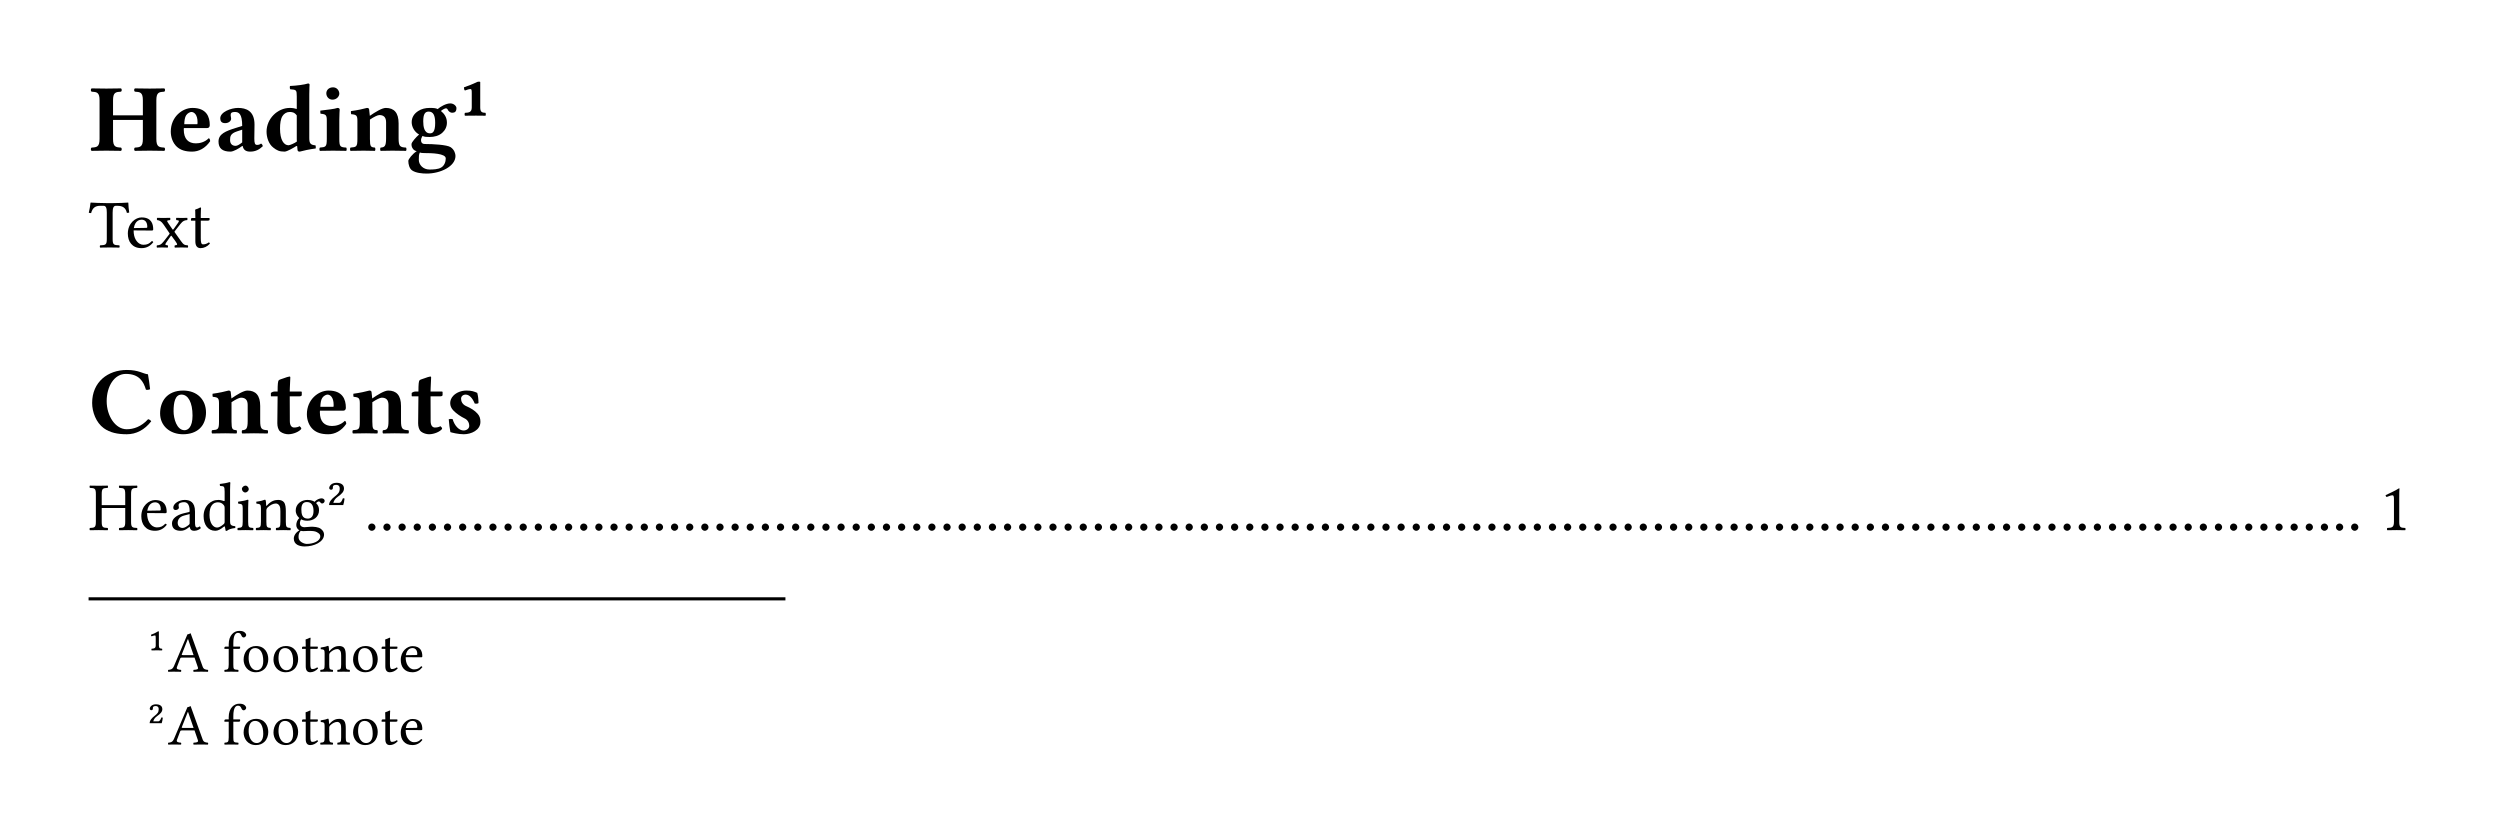 <svg class="typst-doc" viewBox="0 0 400 133.293" width="400pt" height="133.293pt" xmlns="http://www.w3.org/2000/svg" xmlns:xlink="http://www.w3.org/1999/xlink" xmlns:h5="http://www.w3.org/1999/xhtml">
    <path class="typst-shape" fill="#ffffff" fill-rule="nonzero" d="M 0 0 L 0 133.293 L 400 133.293 L 400 0 Z "/>
    <g>
        <g transform="translate(14.173 14.173)">
            <g class="typst-group">
                <g>
                    <g transform="translate(0 9.933)">
                        <g class="typst-text" transform="scale(1, -1)">
                            <use xlink:href="#g5C6BB28438A6FB851DC4ADFD10510C65" x="0" fill="#000000" fill-rule="nonzero"/>
                            <use xlink:href="#g9F64A2D4DAFEF3D1C8021979C2E958F7" x="12.582" fill="#000000" fill-rule="nonzero"/>
                            <use xlink:href="#gC15513AF2B77494D2732E1073A18D8DE" x="20.112" fill="#000000" fill-rule="nonzero"/>
                            <use xlink:href="#g3152AEA4A0C63BB948FA7D3139A11C5B" x="27.905" fill="#000000" fill-rule="nonzero"/>
                            <use xlink:href="#gC6A855A490C35948851EF3488FD45126" x="36.544" fill="#000000" fill-rule="nonzero"/>
                            <use xlink:href="#g45E6EC2507D0E6B862FC43171642247" x="41.503" fill="#000000" fill-rule="nonzero"/>
                            <use xlink:href="#g7E2AAE0A2C879DDDB6A7FDC2501E6299" x="50.989" fill="#000000" fill-rule="nonzero"/>
                        </g>
                    </g>
                    <g transform="translate(59.013 9.933)">
                        <g class="typst-text" transform="scale(1, -1)">
                            <use xlink:href="#gA5FA5FBE26F68FC6F71CA4D3DDF4CAFB" x="0" fill="#000000" fill-rule="nonzero"/>
                        </g>
                    </g>
                </g>
            </g>
        </g>
        <g transform="translate(14.173 39.594)">
            <g class="typst-text" transform="scale(1, -1)">
                <use xlink:href="#g5B011EE7C6AAD087B9DF3A92C05B5205" x="0" fill="#000000" fill-rule="nonzero"/>
                <use xlink:href="#g592BFA5248666E9A7AC44FD618E6108A" x="5.874" fill="#000000" fill-rule="nonzero"/>
                <use xlink:href="#g471C756CAA106D09C3BC3BE56F9D7419" x="10.714" fill="#000000" fill-rule="nonzero"/>
                <use xlink:href="#g8376DFAF0C3744D6F31D5082FBD33BBE" x="16.104" fill="#000000" fill-rule="nonzero"/>
            </g>
        </g>
        <g transform="translate(14.173 59.394)">
            <g class="typst-group">
                <g>
                    <g transform="translate(0 9.933)">
                        <g class="typst-text" transform="scale(1, -1)">
                            <use xlink:href="#g8CCC22E90BDC76F0BADEA5F3B531B1CB" x="0" fill="#000000" fill-rule="nonzero"/>
                            <use xlink:href="#g10A05A76E42EE0AB7A4FC89269B559C8" x="10.872" fill="#000000" fill-rule="nonzero"/>
                            <use xlink:href="#g45E6EC2507D0E6B862FC43171642247" x="19.358" fill="#000000" fill-rule="nonzero"/>
                            <use xlink:href="#gE25AB1F15C903EE2BC10B70EEB104262" x="28.844" fill="#000000" fill-rule="nonzero"/>
                            <use xlink:href="#g9F64A2D4DAFEF3D1C8021979C2E958F7" x="34.357" fill="#000000" fill-rule="nonzero"/>
                            <use xlink:href="#g45E6EC2507D0E6B862FC43171642247" x="41.888" fill="#000000" fill-rule="nonzero"/>
                            <use xlink:href="#gE25AB1F15C903EE2BC10B70EEB104262" x="51.374" fill="#000000" fill-rule="nonzero"/>
                            <use xlink:href="#g6F79598D638F0C000228E712D405AC30" x="56.888" fill="#000000" fill-rule="nonzero"/>
                        </g>
                    </g>
                </g>
            </g>
        </g>
        <g transform="translate(14.173 77.577)">
            <g class="typst-group">
                <g>
                    <g transform="translate(0 7.238)">
                        <g class="typst-text" transform="scale(1, -1)">
                            <use xlink:href="#g9CE784FFDEA6C41552975A23A206EAA9" x="0" fill="#000000" fill-rule="nonzero"/>
                            <use xlink:href="#g592BFA5248666E9A7AC44FD618E6108A" x="8.03" fill="#000000" fill-rule="nonzero"/>
                            <use xlink:href="#g9A1347F7172A50C6AC8CDAE52B6D6087" x="12.947" fill="#000000" fill-rule="nonzero"/>
                            <use xlink:href="#gA0CF804B18B618279E9981545EDCA8D0" x="17.974" fill="#000000" fill-rule="nonzero"/>
                            <use xlink:href="#gDE0E72D687D7A298C9BA5A37F4EC7D0C" x="23.54" fill="#000000" fill-rule="nonzero"/>
                            <use xlink:href="#gD8EB45900F3E6871C733087B909265E1" x="26.521" fill="#000000" fill-rule="nonzero"/>
                            <use xlink:href="#gE76B97E67512931C714F85C464C8D6E" x="32.483" fill="#000000" fill-rule="nonzero"/>
                        </g>
                    </g>
                    <g transform="translate(37.983 7.238)">
                        <g class="typst-text" transform="scale(1, -1)">
                            <use xlink:href="#g1832F21428613975957EBA52531813D3" x="0" fill="#000000" fill-rule="nonzero"/>
                        </g>
                    </g>
                    <g transform="translate(41.36 7.238)">
                        <g class="typst-text" transform="scale(1, -1)"/>
                    </g>
                    <g transform="translate(44.11 0)">
                        <g class="typst-group">
                            <g>
                                <g transform="translate(0 7.238)">
                                    <g class="typst-text" transform="scale(1, -1)">
                                        <use xlink:href="#gAFB7F2B1CF205CFF6EBFBBA16CED296B" x="0" fill="#000000" fill-rule="nonzero"/>
                                    </g>
                                </g>
                                <g transform="translate(2.422 7.238)">
                                    <g class="typst-text" transform="scale(1, -1)">
                                        <use xlink:href="#gAFB7F2B1CF205CFF6EBFBBA16CED296B" x="0" fill="#000000" fill-rule="nonzero"/>
                                    </g>
                                </g>
                                <g transform="translate(4.844 7.238)">
                                    <g class="typst-text" transform="scale(1, -1)">
                                        <use xlink:href="#gAFB7F2B1CF205CFF6EBFBBA16CED296B" x="0" fill="#000000" fill-rule="nonzero"/>
                                    </g>
                                </g>
                                <g transform="translate(7.265 7.238)">
                                    <g class="typst-text" transform="scale(1, -1)">
                                        <use xlink:href="#gAFB7F2B1CF205CFF6EBFBBA16CED296B" x="0" fill="#000000" fill-rule="nonzero"/>
                                    </g>
                                </g>
                                <g transform="translate(9.687 7.238)">
                                    <g class="typst-text" transform="scale(1, -1)">
                                        <use xlink:href="#gAFB7F2B1CF205CFF6EBFBBA16CED296B" x="0" fill="#000000" fill-rule="nonzero"/>
                                    </g>
                                </g>
                                <g transform="translate(12.109 7.238)">
                                    <g class="typst-text" transform="scale(1, -1)">
                                        <use xlink:href="#gAFB7F2B1CF205CFF6EBFBBA16CED296B" x="0" fill="#000000" fill-rule="nonzero"/>
                                    </g>
                                </g>
                                <g transform="translate(14.531 7.238)">
                                    <g class="typst-text" transform="scale(1, -1)">
                                        <use xlink:href="#gAFB7F2B1CF205CFF6EBFBBA16CED296B" x="0" fill="#000000" fill-rule="nonzero"/>
                                    </g>
                                </g>
                                <g transform="translate(16.953 7.238)">
                                    <g class="typst-text" transform="scale(1, -1)">
                                        <use xlink:href="#gAFB7F2B1CF205CFF6EBFBBA16CED296B" x="0" fill="#000000" fill-rule="nonzero"/>
                                    </g>
                                </g>
                                <g transform="translate(19.375 7.238)">
                                    <g class="typst-text" transform="scale(1, -1)">
                                        <use xlink:href="#gAFB7F2B1CF205CFF6EBFBBA16CED296B" x="0" fill="#000000" fill-rule="nonzero"/>
                                    </g>
                                </g>
                                <g transform="translate(21.796 7.238)">
                                    <g class="typst-text" transform="scale(1, -1)">
                                        <use xlink:href="#gAFB7F2B1CF205CFF6EBFBBA16CED296B" x="0" fill="#000000" fill-rule="nonzero"/>
                                    </g>
                                </g>
                                <g transform="translate(24.218 7.238)">
                                    <g class="typst-text" transform="scale(1, -1)">
                                        <use xlink:href="#gAFB7F2B1CF205CFF6EBFBBA16CED296B" x="0" fill="#000000" fill-rule="nonzero"/>
                                    </g>
                                </g>
                                <g transform="translate(26.64 7.238)">
                                    <g class="typst-text" transform="scale(1, -1)">
                                        <use xlink:href="#gAFB7F2B1CF205CFF6EBFBBA16CED296B" x="0" fill="#000000" fill-rule="nonzero"/>
                                    </g>
                                </g>
                                <g transform="translate(29.062 7.238)">
                                    <g class="typst-text" transform="scale(1, -1)">
                                        <use xlink:href="#gAFB7F2B1CF205CFF6EBFBBA16CED296B" x="0" fill="#000000" fill-rule="nonzero"/>
                                    </g>
                                </g>
                                <g transform="translate(31.484 7.238)">
                                    <g class="typst-text" transform="scale(1, -1)">
                                        <use xlink:href="#gAFB7F2B1CF205CFF6EBFBBA16CED296B" x="0" fill="#000000" fill-rule="nonzero"/>
                                    </g>
                                </g>
                                <g transform="translate(33.905 7.238)">
                                    <g class="typst-text" transform="scale(1, -1)">
                                        <use xlink:href="#gAFB7F2B1CF205CFF6EBFBBA16CED296B" x="0" fill="#000000" fill-rule="nonzero"/>
                                    </g>
                                </g>
                                <g transform="translate(36.327 7.238)">
                                    <g class="typst-text" transform="scale(1, -1)">
                                        <use xlink:href="#gAFB7F2B1CF205CFF6EBFBBA16CED296B" x="0" fill="#000000" fill-rule="nonzero"/>
                                    </g>
                                </g>
                                <g transform="translate(38.749 7.238)">
                                    <g class="typst-text" transform="scale(1, -1)">
                                        <use xlink:href="#gAFB7F2B1CF205CFF6EBFBBA16CED296B" x="0" fill="#000000" fill-rule="nonzero"/>
                                    </g>
                                </g>
                                <g transform="translate(41.171 7.238)">
                                    <g class="typst-text" transform="scale(1, -1)">
                                        <use xlink:href="#gAFB7F2B1CF205CFF6EBFBBA16CED296B" x="0" fill="#000000" fill-rule="nonzero"/>
                                    </g>
                                </g>
                                <g transform="translate(43.593 7.238)">
                                    <g class="typst-text" transform="scale(1, -1)">
                                        <use xlink:href="#gAFB7F2B1CF205CFF6EBFBBA16CED296B" x="0" fill="#000000" fill-rule="nonzero"/>
                                    </g>
                                </g>
                                <g transform="translate(46.015 7.238)">
                                    <g class="typst-text" transform="scale(1, -1)">
                                        <use xlink:href="#gAFB7F2B1CF205CFF6EBFBBA16CED296B" x="0" fill="#000000" fill-rule="nonzero"/>
                                    </g>
                                </g>
                                <g transform="translate(48.436 7.238)">
                                    <g class="typst-text" transform="scale(1, -1)">
                                        <use xlink:href="#gAFB7F2B1CF205CFF6EBFBBA16CED296B" x="0" fill="#000000" fill-rule="nonzero"/>
                                    </g>
                                </g>
                                <g transform="translate(50.858 7.238)">
                                    <g class="typst-text" transform="scale(1, -1)">
                                        <use xlink:href="#gAFB7F2B1CF205CFF6EBFBBA16CED296B" x="0" fill="#000000" fill-rule="nonzero"/>
                                    </g>
                                </g>
                                <g transform="translate(53.28 7.238)">
                                    <g class="typst-text" transform="scale(1, -1)">
                                        <use xlink:href="#gAFB7F2B1CF205CFF6EBFBBA16CED296B" x="0" fill="#000000" fill-rule="nonzero"/>
                                    </g>
                                </g>
                                <g transform="translate(55.702 7.238)">
                                    <g class="typst-text" transform="scale(1, -1)">
                                        <use xlink:href="#gAFB7F2B1CF205CFF6EBFBBA16CED296B" x="0" fill="#000000" fill-rule="nonzero"/>
                                    </g>
                                </g>
                                <g transform="translate(58.124 7.238)">
                                    <g class="typst-text" transform="scale(1, -1)">
                                        <use xlink:href="#gAFB7F2B1CF205CFF6EBFBBA16CED296B" x="0" fill="#000000" fill-rule="nonzero"/>
                                    </g>
                                </g>
                                <g transform="translate(60.546 7.238)">
                                    <g class="typst-text" transform="scale(1, -1)">
                                        <use xlink:href="#gAFB7F2B1CF205CFF6EBFBBA16CED296B" x="0" fill="#000000" fill-rule="nonzero"/>
                                    </g>
                                </g>
                                <g transform="translate(62.967 7.238)">
                                    <g class="typst-text" transform="scale(1, -1)">
                                        <use xlink:href="#gAFB7F2B1CF205CFF6EBFBBA16CED296B" x="0" fill="#000000" fill-rule="nonzero"/>
                                    </g>
                                </g>
                                <g transform="translate(65.389 7.238)">
                                    <g class="typst-text" transform="scale(1, -1)">
                                        <use xlink:href="#gAFB7F2B1CF205CFF6EBFBBA16CED296B" x="0" fill="#000000" fill-rule="nonzero"/>
                                    </g>
                                </g>
                                <g transform="translate(67.811 7.238)">
                                    <g class="typst-text" transform="scale(1, -1)">
                                        <use xlink:href="#gAFB7F2B1CF205CFF6EBFBBA16CED296B" x="0" fill="#000000" fill-rule="nonzero"/>
                                    </g>
                                </g>
                                <g transform="translate(70.233 7.238)">
                                    <g class="typst-text" transform="scale(1, -1)">
                                        <use xlink:href="#gAFB7F2B1CF205CFF6EBFBBA16CED296B" x="0" fill="#000000" fill-rule="nonzero"/>
                                    </g>
                                </g>
                                <g transform="translate(72.655 7.238)">
                                    <g class="typst-text" transform="scale(1, -1)">
                                        <use xlink:href="#gAFB7F2B1CF205CFF6EBFBBA16CED296B" x="0" fill="#000000" fill-rule="nonzero"/>
                                    </g>
                                </g>
                                <g transform="translate(75.076 7.238)">
                                    <g class="typst-text" transform="scale(1, -1)">
                                        <use xlink:href="#gAFB7F2B1CF205CFF6EBFBBA16CED296B" x="0" fill="#000000" fill-rule="nonzero"/>
                                    </g>
                                </g>
                                <g transform="translate(77.498 7.238)">
                                    <g class="typst-text" transform="scale(1, -1)">
                                        <use xlink:href="#gAFB7F2B1CF205CFF6EBFBBA16CED296B" x="0" fill="#000000" fill-rule="nonzero"/>
                                    </g>
                                </g>
                                <g transform="translate(79.92 7.238)">
                                    <g class="typst-text" transform="scale(1, -1)">
                                        <use xlink:href="#gAFB7F2B1CF205CFF6EBFBBA16CED296B" x="0" fill="#000000" fill-rule="nonzero"/>
                                    </g>
                                </g>
                                <g transform="translate(82.342 7.238)">
                                    <g class="typst-text" transform="scale(1, -1)">
                                        <use xlink:href="#gAFB7F2B1CF205CFF6EBFBBA16CED296B" x="0" fill="#000000" fill-rule="nonzero"/>
                                    </g>
                                </g>
                                <g transform="translate(84.764 7.238)">
                                    <g class="typst-text" transform="scale(1, -1)">
                                        <use xlink:href="#gAFB7F2B1CF205CFF6EBFBBA16CED296B" x="0" fill="#000000" fill-rule="nonzero"/>
                                    </g>
                                </g>
                                <g transform="translate(87.186 7.238)">
                                    <g class="typst-text" transform="scale(1, -1)">
                                        <use xlink:href="#gAFB7F2B1CF205CFF6EBFBBA16CED296B" x="0" fill="#000000" fill-rule="nonzero"/>
                                    </g>
                                </g>
                                <g transform="translate(89.607 7.238)">
                                    <g class="typst-text" transform="scale(1, -1)">
                                        <use xlink:href="#gAFB7F2B1CF205CFF6EBFBBA16CED296B" x="0" fill="#000000" fill-rule="nonzero"/>
                                    </g>
                                </g>
                                <g transform="translate(92.029 7.238)">
                                    <g class="typst-text" transform="scale(1, -1)">
                                        <use xlink:href="#gAFB7F2B1CF205CFF6EBFBBA16CED296B" x="0" fill="#000000" fill-rule="nonzero"/>
                                    </g>
                                </g>
                                <g transform="translate(94.451 7.238)">
                                    <g class="typst-text" transform="scale(1, -1)">
                                        <use xlink:href="#gAFB7F2B1CF205CFF6EBFBBA16CED296B" x="0" fill="#000000" fill-rule="nonzero"/>
                                    </g>
                                </g>
                                <g transform="translate(96.873 7.238)">
                                    <g class="typst-text" transform="scale(1, -1)">
                                        <use xlink:href="#gAFB7F2B1CF205CFF6EBFBBA16CED296B" x="0" fill="#000000" fill-rule="nonzero"/>
                                    </g>
                                </g>
                                <g transform="translate(99.295 7.238)">
                                    <g class="typst-text" transform="scale(1, -1)">
                                        <use xlink:href="#gAFB7F2B1CF205CFF6EBFBBA16CED296B" x="0" fill="#000000" fill-rule="nonzero"/>
                                    </g>
                                </g>
                                <g transform="translate(101.716 7.238)">
                                    <g class="typst-text" transform="scale(1, -1)">
                                        <use xlink:href="#gAFB7F2B1CF205CFF6EBFBBA16CED296B" x="0" fill="#000000" fill-rule="nonzero"/>
                                    </g>
                                </g>
                                <g transform="translate(104.138 7.238)">
                                    <g class="typst-text" transform="scale(1, -1)">
                                        <use xlink:href="#gAFB7F2B1CF205CFF6EBFBBA16CED296B" x="0" fill="#000000" fill-rule="nonzero"/>
                                    </g>
                                </g>
                                <g transform="translate(106.56 7.238)">
                                    <g class="typst-text" transform="scale(1, -1)">
                                        <use xlink:href="#gAFB7F2B1CF205CFF6EBFBBA16CED296B" x="0" fill="#000000" fill-rule="nonzero"/>
                                    </g>
                                </g>
                                <g transform="translate(108.982 7.238)">
                                    <g class="typst-text" transform="scale(1, -1)">
                                        <use xlink:href="#gAFB7F2B1CF205CFF6EBFBBA16CED296B" x="0" fill="#000000" fill-rule="nonzero"/>
                                    </g>
                                </g>
                                <g transform="translate(111.404 7.238)">
                                    <g class="typst-text" transform="scale(1, -1)">
                                        <use xlink:href="#gAFB7F2B1CF205CFF6EBFBBA16CED296B" x="0" fill="#000000" fill-rule="nonzero"/>
                                    </g>
                                </g>
                                <g transform="translate(113.826 7.238)">
                                    <g class="typst-text" transform="scale(1, -1)">
                                        <use xlink:href="#gAFB7F2B1CF205CFF6EBFBBA16CED296B" x="0" fill="#000000" fill-rule="nonzero"/>
                                    </g>
                                </g>
                                <g transform="translate(116.247 7.238)">
                                    <g class="typst-text" transform="scale(1, -1)">
                                        <use xlink:href="#gAFB7F2B1CF205CFF6EBFBBA16CED296B" x="0" fill="#000000" fill-rule="nonzero"/>
                                    </g>
                                </g>
                                <g transform="translate(118.669 7.238)">
                                    <g class="typst-text" transform="scale(1, -1)">
                                        <use xlink:href="#gAFB7F2B1CF205CFF6EBFBBA16CED296B" x="0" fill="#000000" fill-rule="nonzero"/>
                                    </g>
                                </g>
                                <g transform="translate(121.091 7.238)">
                                    <g class="typst-text" transform="scale(1, -1)">
                                        <use xlink:href="#gAFB7F2B1CF205CFF6EBFBBA16CED296B" x="0" fill="#000000" fill-rule="nonzero"/>
                                    </g>
                                </g>
                                <g transform="translate(123.513 7.238)">
                                    <g class="typst-text" transform="scale(1, -1)">
                                        <use xlink:href="#gAFB7F2B1CF205CFF6EBFBBA16CED296B" x="0" fill="#000000" fill-rule="nonzero"/>
                                    </g>
                                </g>
                                <g transform="translate(125.935 7.238)">
                                    <g class="typst-text" transform="scale(1, -1)">
                                        <use xlink:href="#gAFB7F2B1CF205CFF6EBFBBA16CED296B" x="0" fill="#000000" fill-rule="nonzero"/>
                                    </g>
                                </g>
                                <g transform="translate(128.356 7.238)">
                                    <g class="typst-text" transform="scale(1, -1)">
                                        <use xlink:href="#gAFB7F2B1CF205CFF6EBFBBA16CED296B" x="0" fill="#000000" fill-rule="nonzero"/>
                                    </g>
                                </g>
                                <g transform="translate(130.778 7.238)">
                                    <g class="typst-text" transform="scale(1, -1)">
                                        <use xlink:href="#gAFB7F2B1CF205CFF6EBFBBA16CED296B" x="0" fill="#000000" fill-rule="nonzero"/>
                                    </g>
                                </g>
                                <g transform="translate(133.2 7.238)">
                                    <g class="typst-text" transform="scale(1, -1)">
                                        <use xlink:href="#gAFB7F2B1CF205CFF6EBFBBA16CED296B" x="0" fill="#000000" fill-rule="nonzero"/>
                                    </g>
                                </g>
                                <g transform="translate(135.622 7.238)">
                                    <g class="typst-text" transform="scale(1, -1)">
                                        <use xlink:href="#gAFB7F2B1CF205CFF6EBFBBA16CED296B" x="0" fill="#000000" fill-rule="nonzero"/>
                                    </g>
                                </g>
                                <g transform="translate(138.044 7.238)">
                                    <g class="typst-text" transform="scale(1, -1)">
                                        <use xlink:href="#gAFB7F2B1CF205CFF6EBFBBA16CED296B" x="0" fill="#000000" fill-rule="nonzero"/>
                                    </g>
                                </g>
                                <g transform="translate(140.466 7.238)">
                                    <g class="typst-text" transform="scale(1, -1)">
                                        <use xlink:href="#gAFB7F2B1CF205CFF6EBFBBA16CED296B" x="0" fill="#000000" fill-rule="nonzero"/>
                                    </g>
                                </g>
                                <g transform="translate(142.887 7.238)">
                                    <g class="typst-text" transform="scale(1, -1)">
                                        <use xlink:href="#gAFB7F2B1CF205CFF6EBFBBA16CED296B" x="0" fill="#000000" fill-rule="nonzero"/>
                                    </g>
                                </g>
                                <g transform="translate(145.309 7.238)">
                                    <g class="typst-text" transform="scale(1, -1)">
                                        <use xlink:href="#gAFB7F2B1CF205CFF6EBFBBA16CED296B" x="0" fill="#000000" fill-rule="nonzero"/>
                                    </g>
                                </g>
                                <g transform="translate(147.731 7.238)">
                                    <g class="typst-text" transform="scale(1, -1)">
                                        <use xlink:href="#gAFB7F2B1CF205CFF6EBFBBA16CED296B" x="0" fill="#000000" fill-rule="nonzero"/>
                                    </g>
                                </g>
                                <g transform="translate(150.153 7.238)">
                                    <g class="typst-text" transform="scale(1, -1)">
                                        <use xlink:href="#gAFB7F2B1CF205CFF6EBFBBA16CED296B" x="0" fill="#000000" fill-rule="nonzero"/>
                                    </g>
                                </g>
                                <g transform="translate(152.575 7.238)">
                                    <g class="typst-text" transform="scale(1, -1)">
                                        <use xlink:href="#gAFB7F2B1CF205CFF6EBFBBA16CED296B" x="0" fill="#000000" fill-rule="nonzero"/>
                                    </g>
                                </g>
                                <g transform="translate(154.997 7.238)">
                                    <g class="typst-text" transform="scale(1, -1)">
                                        <use xlink:href="#gAFB7F2B1CF205CFF6EBFBBA16CED296B" x="0" fill="#000000" fill-rule="nonzero"/>
                                    </g>
                                </g>
                                <g transform="translate(157.418 7.238)">
                                    <g class="typst-text" transform="scale(1, -1)">
                                        <use xlink:href="#gAFB7F2B1CF205CFF6EBFBBA16CED296B" x="0" fill="#000000" fill-rule="nonzero"/>
                                    </g>
                                </g>
                                <g transform="translate(159.84 7.238)">
                                    <g class="typst-text" transform="scale(1, -1)">
                                        <use xlink:href="#gAFB7F2B1CF205CFF6EBFBBA16CED296B" x="0" fill="#000000" fill-rule="nonzero"/>
                                    </g>
                                </g>
                                <g transform="translate(162.262 7.238)">
                                    <g class="typst-text" transform="scale(1, -1)">
                                        <use xlink:href="#gAFB7F2B1CF205CFF6EBFBBA16CED296B" x="0" fill="#000000" fill-rule="nonzero"/>
                                    </g>
                                </g>
                                <g transform="translate(164.684 7.238)">
                                    <g class="typst-text" transform="scale(1, -1)">
                                        <use xlink:href="#gAFB7F2B1CF205CFF6EBFBBA16CED296B" x="0" fill="#000000" fill-rule="nonzero"/>
                                    </g>
                                </g>
                                <g transform="translate(167.106 7.238)">
                                    <g class="typst-text" transform="scale(1, -1)">
                                        <use xlink:href="#gAFB7F2B1CF205CFF6EBFBBA16CED296B" x="0" fill="#000000" fill-rule="nonzero"/>
                                    </g>
                                </g>
                                <g transform="translate(169.527 7.238)">
                                    <g class="typst-text" transform="scale(1, -1)">
                                        <use xlink:href="#gAFB7F2B1CF205CFF6EBFBBA16CED296B" x="0" fill="#000000" fill-rule="nonzero"/>
                                    </g>
                                </g>
                                <g transform="translate(171.949 7.238)">
                                    <g class="typst-text" transform="scale(1, -1)">
                                        <use xlink:href="#gAFB7F2B1CF205CFF6EBFBBA16CED296B" x="0" fill="#000000" fill-rule="nonzero"/>
                                    </g>
                                </g>
                                <g transform="translate(174.371 7.238)">
                                    <g class="typst-text" transform="scale(1, -1)">
                                        <use xlink:href="#gAFB7F2B1CF205CFF6EBFBBA16CED296B" x="0" fill="#000000" fill-rule="nonzero"/>
                                    </g>
                                </g>
                                <g transform="translate(176.793 7.238)">
                                    <g class="typst-text" transform="scale(1, -1)">
                                        <use xlink:href="#gAFB7F2B1CF205CFF6EBFBBA16CED296B" x="0" fill="#000000" fill-rule="nonzero"/>
                                    </g>
                                </g>
                                <g transform="translate(179.215 7.238)">
                                    <g class="typst-text" transform="scale(1, -1)">
                                        <use xlink:href="#gAFB7F2B1CF205CFF6EBFBBA16CED296B" x="0" fill="#000000" fill-rule="nonzero"/>
                                    </g>
                                </g>
                                <g transform="translate(181.637 7.238)">
                                    <g class="typst-text" transform="scale(1, -1)">
                                        <use xlink:href="#gAFB7F2B1CF205CFF6EBFBBA16CED296B" x="0" fill="#000000" fill-rule="nonzero"/>
                                    </g>
                                </g>
                                <g transform="translate(184.058 7.238)">
                                    <g class="typst-text" transform="scale(1, -1)">
                                        <use xlink:href="#gAFB7F2B1CF205CFF6EBFBBA16CED296B" x="0" fill="#000000" fill-rule="nonzero"/>
                                    </g>
                                </g>
                                <g transform="translate(186.48 7.238)">
                                    <g class="typst-text" transform="scale(1, -1)">
                                        <use xlink:href="#gAFB7F2B1CF205CFF6EBFBBA16CED296B" x="0" fill="#000000" fill-rule="nonzero"/>
                                    </g>
                                </g>
                                <g transform="translate(188.902 7.238)">
                                    <g class="typst-text" transform="scale(1, -1)">
                                        <use xlink:href="#gAFB7F2B1CF205CFF6EBFBBA16CED296B" x="0" fill="#000000" fill-rule="nonzero"/>
                                    </g>
                                </g>
                                <g transform="translate(191.324 7.238)">
                                    <g class="typst-text" transform="scale(1, -1)">
                                        <use xlink:href="#gAFB7F2B1CF205CFF6EBFBBA16CED296B" x="0" fill="#000000" fill-rule="nonzero"/>
                                    </g>
                                </g>
                                <g transform="translate(193.746 7.238)">
                                    <g class="typst-text" transform="scale(1, -1)">
                                        <use xlink:href="#gAFB7F2B1CF205CFF6EBFBBA16CED296B" x="0" fill="#000000" fill-rule="nonzero"/>
                                    </g>
                                </g>
                                <g transform="translate(196.167 7.238)">
                                    <g class="typst-text" transform="scale(1, -1)">
                                        <use xlink:href="#gAFB7F2B1CF205CFF6EBFBBA16CED296B" x="0" fill="#000000" fill-rule="nonzero"/>
                                    </g>
                                </g>
                                <g transform="translate(198.589 7.238)">
                                    <g class="typst-text" transform="scale(1, -1)">
                                        <use xlink:href="#gAFB7F2B1CF205CFF6EBFBBA16CED296B" x="0" fill="#000000" fill-rule="nonzero"/>
                                    </g>
                                </g>
                                <g transform="translate(201.011 7.238)">
                                    <g class="typst-text" transform="scale(1, -1)">
                                        <use xlink:href="#gAFB7F2B1CF205CFF6EBFBBA16CED296B" x="0" fill="#000000" fill-rule="nonzero"/>
                                    </g>
                                </g>
                                <g transform="translate(203.433 7.238)">
                                    <g class="typst-text" transform="scale(1, -1)">
                                        <use xlink:href="#gAFB7F2B1CF205CFF6EBFBBA16CED296B" x="0" fill="#000000" fill-rule="nonzero"/>
                                    </g>
                                </g>
                                <g transform="translate(205.855 7.238)">
                                    <g class="typst-text" transform="scale(1, -1)">
                                        <use xlink:href="#gAFB7F2B1CF205CFF6EBFBBA16CED296B" x="0" fill="#000000" fill-rule="nonzero"/>
                                    </g>
                                </g>
                                <g transform="translate(208.277 7.238)">
                                    <g class="typst-text" transform="scale(1, -1)">
                                        <use xlink:href="#gAFB7F2B1CF205CFF6EBFBBA16CED296B" x="0" fill="#000000" fill-rule="nonzero"/>
                                    </g>
                                </g>
                                <g transform="translate(210.698 7.238)">
                                    <g class="typst-text" transform="scale(1, -1)">
                                        <use xlink:href="#gAFB7F2B1CF205CFF6EBFBBA16CED296B" x="0" fill="#000000" fill-rule="nonzero"/>
                                    </g>
                                </g>
                                <g transform="translate(213.12 7.238)">
                                    <g class="typst-text" transform="scale(1, -1)">
                                        <use xlink:href="#gAFB7F2B1CF205CFF6EBFBBA16CED296B" x="0" fill="#000000" fill-rule="nonzero"/>
                                    </g>
                                </g>
                                <g transform="translate(215.542 7.238)">
                                    <g class="typst-text" transform="scale(1, -1)">
                                        <use xlink:href="#gAFB7F2B1CF205CFF6EBFBBA16CED296B" x="0" fill="#000000" fill-rule="nonzero"/>
                                    </g>
                                </g>
                                <g transform="translate(217.964 7.238)">
                                    <g class="typst-text" transform="scale(1, -1)">
                                        <use xlink:href="#gAFB7F2B1CF205CFF6EBFBBA16CED296B" x="0" fill="#000000" fill-rule="nonzero"/>
                                    </g>
                                </g>
                                <g transform="translate(220.386 7.238)">
                                    <g class="typst-text" transform="scale(1, -1)">
                                        <use xlink:href="#gAFB7F2B1CF205CFF6EBFBBA16CED296B" x="0" fill="#000000" fill-rule="nonzero"/>
                                    </g>
                                </g>
                                <g transform="translate(222.807 7.238)">
                                    <g class="typst-text" transform="scale(1, -1)">
                                        <use xlink:href="#gAFB7F2B1CF205CFF6EBFBBA16CED296B" x="0" fill="#000000" fill-rule="nonzero"/>
                                    </g>
                                </g>
                                <g transform="translate(225.229 7.238)">
                                    <g class="typst-text" transform="scale(1, -1)">
                                        <use xlink:href="#gAFB7F2B1CF205CFF6EBFBBA16CED296B" x="0" fill="#000000" fill-rule="nonzero"/>
                                    </g>
                                </g>
                                <g transform="translate(227.651 7.238)">
                                    <g class="typst-text" transform="scale(1, -1)">
                                        <use xlink:href="#gAFB7F2B1CF205CFF6EBFBBA16CED296B" x="0" fill="#000000" fill-rule="nonzero"/>
                                    </g>
                                </g>
                                <g transform="translate(230.073 7.238)">
                                    <g class="typst-text" transform="scale(1, -1)">
                                        <use xlink:href="#gAFB7F2B1CF205CFF6EBFBBA16CED296B" x="0" fill="#000000" fill-rule="nonzero"/>
                                    </g>
                                </g>
                                <g transform="translate(232.495 7.238)">
                                    <g class="typst-text" transform="scale(1, -1)">
                                        <use xlink:href="#gAFB7F2B1CF205CFF6EBFBBA16CED296B" x="0" fill="#000000" fill-rule="nonzero"/>
                                    </g>
                                </g>
                                <g transform="translate(234.917 7.238)">
                                    <g class="typst-text" transform="scale(1, -1)">
                                        <use xlink:href="#gAFB7F2B1CF205CFF6EBFBBA16CED296B" x="0" fill="#000000" fill-rule="nonzero"/>
                                    </g>
                                </g>
                                <g transform="translate(237.338 7.238)">
                                    <g class="typst-text" transform="scale(1, -1)">
                                        <use xlink:href="#gAFB7F2B1CF205CFF6EBFBBA16CED296B" x="0" fill="#000000" fill-rule="nonzero"/>
                                    </g>
                                </g>
                                <g transform="translate(239.76 7.238)">
                                    <g class="typst-text" transform="scale(1, -1)">
                                        <use xlink:href="#gAFB7F2B1CF205CFF6EBFBBA16CED296B" x="0" fill="#000000" fill-rule="nonzero"/>
                                    </g>
                                </g>
                                <g transform="translate(242.182 7.238)">
                                    <g class="typst-text" transform="scale(1, -1)">
                                        <use xlink:href="#gAFB7F2B1CF205CFF6EBFBBA16CED296B" x="0" fill="#000000" fill-rule="nonzero"/>
                                    </g>
                                </g>
                                <g transform="translate(244.604 7.238)">
                                    <g class="typst-text" transform="scale(1, -1)">
                                        <use xlink:href="#gAFB7F2B1CF205CFF6EBFBBA16CED296B" x="0" fill="#000000" fill-rule="nonzero"/>
                                    </g>
                                </g>
                                <g transform="translate(247.026 7.238)">
                                    <g class="typst-text" transform="scale(1, -1)">
                                        <use xlink:href="#gAFB7F2B1CF205CFF6EBFBBA16CED296B" x="0" fill="#000000" fill-rule="nonzero"/>
                                    </g>
                                </g>
                                <g transform="translate(249.448 7.238)">
                                    <g class="typst-text" transform="scale(1, -1)">
                                        <use xlink:href="#gAFB7F2B1CF205CFF6EBFBBA16CED296B" x="0" fill="#000000" fill-rule="nonzero"/>
                                    </g>
                                </g>
                                <g transform="translate(251.869 7.238)">
                                    <g class="typst-text" transform="scale(1, -1)">
                                        <use xlink:href="#gAFB7F2B1CF205CFF6EBFBBA16CED296B" x="0" fill="#000000" fill-rule="nonzero"/>
                                    </g>
                                </g>
                                <g transform="translate(254.291 7.238)">
                                    <g class="typst-text" transform="scale(1, -1)">
                                        <use xlink:href="#gAFB7F2B1CF205CFF6EBFBBA16CED296B" x="0" fill="#000000" fill-rule="nonzero"/>
                                    </g>
                                </g>
                                <g transform="translate(256.713 7.238)">
                                    <g class="typst-text" transform="scale(1, -1)">
                                        <use xlink:href="#gAFB7F2B1CF205CFF6EBFBBA16CED296B" x="0" fill="#000000" fill-rule="nonzero"/>
                                    </g>
                                </g>
                                <g transform="translate(259.135 7.238)">
                                    <g class="typst-text" transform="scale(1, -1)">
                                        <use xlink:href="#gAFB7F2B1CF205CFF6EBFBBA16CED296B" x="0" fill="#000000" fill-rule="nonzero"/>
                                    </g>
                                </g>
                                <g transform="translate(261.557 7.238)">
                                    <g class="typst-text" transform="scale(1, -1)">
                                        <use xlink:href="#gAFB7F2B1CF205CFF6EBFBBA16CED296B" x="0" fill="#000000" fill-rule="nonzero"/>
                                    </g>
                                </g>
                                <g transform="translate(263.978 7.238)">
                                    <g class="typst-text" transform="scale(1, -1)">
                                        <use xlink:href="#gAFB7F2B1CF205CFF6EBFBBA16CED296B" x="0" fill="#000000" fill-rule="nonzero"/>
                                    </g>
                                </g>
                                <g transform="translate(266.4 7.238)">
                                    <g class="typst-text" transform="scale(1, -1)">
                                        <use xlink:href="#gAFB7F2B1CF205CFF6EBFBBA16CED296B" x="0" fill="#000000" fill-rule="nonzero"/>
                                    </g>
                                </g>
                                <g transform="translate(268.822 7.238)">
                                    <g class="typst-text" transform="scale(1, -1)">
                                        <use xlink:href="#gAFB7F2B1CF205CFF6EBFBBA16CED296B" x="0" fill="#000000" fill-rule="nonzero"/>
                                    </g>
                                </g>
                                <g transform="translate(271.244 7.238)">
                                    <g class="typst-text" transform="scale(1, -1)">
                                        <use xlink:href="#gAFB7F2B1CF205CFF6EBFBBA16CED296B" x="0" fill="#000000" fill-rule="nonzero"/>
                                    </g>
                                </g>
                                <g transform="translate(273.666 7.238)">
                                    <g class="typst-text" transform="scale(1, -1)">
                                        <use xlink:href="#gAFB7F2B1CF205CFF6EBFBBA16CED296B" x="0" fill="#000000" fill-rule="nonzero"/>
                                    </g>
                                </g>
                                <g transform="translate(276.088 7.238)">
                                    <g class="typst-text" transform="scale(1, -1)">
                                        <use xlink:href="#gAFB7F2B1CF205CFF6EBFBBA16CED296B" x="0" fill="#000000" fill-rule="nonzero"/>
                                    </g>
                                </g>
                                <g transform="translate(278.509 7.238)">
                                    <g class="typst-text" transform="scale(1, -1)">
                                        <use xlink:href="#gAFB7F2B1CF205CFF6EBFBBA16CED296B" x="0" fill="#000000" fill-rule="nonzero"/>
                                    </g>
                                </g>
                                <g transform="translate(280.931 7.238)">
                                    <g class="typst-text" transform="scale(1, -1)">
                                        <use xlink:href="#gAFB7F2B1CF205CFF6EBFBBA16CED296B" x="0" fill="#000000" fill-rule="nonzero"/>
                                    </g>
                                </g>
                                <g transform="translate(283.353 7.238)">
                                    <g class="typst-text" transform="scale(1, -1)">
                                        <use xlink:href="#gAFB7F2B1CF205CFF6EBFBBA16CED296B" x="0" fill="#000000" fill-rule="nonzero"/>
                                    </g>
                                </g>
                                <g transform="translate(285.775 7.238)">
                                    <g class="typst-text" transform="scale(1, -1)">
                                        <use xlink:href="#gAFB7F2B1CF205CFF6EBFBBA16CED296B" x="0" fill="#000000" fill-rule="nonzero"/>
                                    </g>
                                </g>
                                <g transform="translate(288.197 7.238)">
                                    <g class="typst-text" transform="scale(1, -1)">
                                        <use xlink:href="#gAFB7F2B1CF205CFF6EBFBBA16CED296B" x="0" fill="#000000" fill-rule="nonzero"/>
                                    </g>
                                </g>
                                <g transform="translate(290.618 7.238)">
                                    <g class="typst-text" transform="scale(1, -1)">
                                        <use xlink:href="#gAFB7F2B1CF205CFF6EBFBBA16CED296B" x="0" fill="#000000" fill-rule="nonzero"/>
                                    </g>
                                </g>
                                <g transform="translate(293.04 7.238)">
                                    <g class="typst-text" transform="scale(1, -1)">
                                        <use xlink:href="#gAFB7F2B1CF205CFF6EBFBBA16CED296B" x="0" fill="#000000" fill-rule="nonzero"/>
                                    </g>
                                </g>
                                <g transform="translate(295.462 7.238)">
                                    <g class="typst-text" transform="scale(1, -1)">
                                        <use xlink:href="#gAFB7F2B1CF205CFF6EBFBBA16CED296B" x="0" fill="#000000" fill-rule="nonzero"/>
                                    </g>
                                </g>
                                <g transform="translate(297.884 7.238)">
                                    <g class="typst-text" transform="scale(1, -1)">
                                        <use xlink:href="#gAFB7F2B1CF205CFF6EBFBBA16CED296B" x="0" fill="#000000" fill-rule="nonzero"/>
                                    </g>
                                </g>
                                <g transform="translate(300.306 7.238)">
                                    <g class="typst-text" transform="scale(1, -1)">
                                        <use xlink:href="#gAFB7F2B1CF205CFF6EBFBBA16CED296B" x="0" fill="#000000" fill-rule="nonzero"/>
                                    </g>
                                </g>
                                <g transform="translate(302.728 7.238)">
                                    <g class="typst-text" transform="scale(1, -1)">
                                        <use xlink:href="#gAFB7F2B1CF205CFF6EBFBBA16CED296B" x="0" fill="#000000" fill-rule="nonzero"/>
                                    </g>
                                </g>
                                <g transform="translate(305.149 7.238)">
                                    <g class="typst-text" transform="scale(1, -1)">
                                        <use xlink:href="#gAFB7F2B1CF205CFF6EBFBBA16CED296B" x="0" fill="#000000" fill-rule="nonzero"/>
                                    </g>
                                </g>
                                <g transform="translate(307.571 7.238)">
                                    <g class="typst-text" transform="scale(1, -1)">
                                        <use xlink:href="#gAFB7F2B1CF205CFF6EBFBBA16CED296B" x="0" fill="#000000" fill-rule="nonzero"/>
                                    </g>
                                </g>
                                <g transform="translate(309.993 7.238)">
                                    <g class="typst-text" transform="scale(1, -1)">
                                        <use xlink:href="#gAFB7F2B1CF205CFF6EBFBBA16CED296B" x="0" fill="#000000" fill-rule="nonzero"/>
                                    </g>
                                </g>
                                <g transform="translate(312.415 7.238)">
                                    <g class="typst-text" transform="scale(1, -1)">
                                        <use xlink:href="#gAFB7F2B1CF205CFF6EBFBBA16CED296B" x="0" fill="#000000" fill-rule="nonzero"/>
                                    </g>
                                </g>
                                <g transform="translate(314.837 7.238)">
                                    <g class="typst-text" transform="scale(1, -1)">
                                        <use xlink:href="#gAFB7F2B1CF205CFF6EBFBBA16CED296B" x="0" fill="#000000" fill-rule="nonzero"/>
                                    </g>
                                </g>
                                <g transform="translate(317.259 7.238)">
                                    <g class="typst-text" transform="scale(1, -1)">
                                        <use xlink:href="#gAFB7F2B1CF205CFF6EBFBBA16CED296B" x="0" fill="#000000" fill-rule="nonzero"/>
                                    </g>
                                </g>
                            </g>
                        </g>
                    </g>
                    <g transform="translate(363.788 7.238)">
                        <g class="typst-text" transform="scale(1, -1)"/>
                    </g>
                    <g transform="translate(366.538 7.238)">
                        <g class="typst-text" transform="scale(1, -1)">
                            <use xlink:href="#g1485CE402DFFCD0209BE8F4AB4F4B422" x="0" fill="#000000" fill-rule="nonzero"/>
                        </g>
                    </g>
                </g>
            </g>
        </g>
        <g transform="translate(14.173 95.815)">
            <path class="typst-shape" fill="none" stroke="#000000" stroke-width="0.5" stroke-linecap="butt" stroke-linejoin="miter" stroke-miterlimit="4" d="M 0 0 L 111.496 0 "/>
        </g>
        <g transform="translate(23.523 107.468)">
            <g class="typst-text" transform="scale(1, -1)">
                <use xlink:href="#g126CB5EB7937990F9EF0901ABEA29727" x="0" fill="#000000" fill-rule="nonzero"/>
            </g>
        </g>
        <g transform="translate(26.861 107.468)">
            <g class="typst-text" transform="scale(1, -1)">
                <use xlink:href="#g8A49D13BA34C13FAF3F2290A04A9ED39" x="0" fill="#000000" fill-rule="nonzero"/>
                <use xlink:href="#g8A6E6B87B3AE0B61D3FBFC446D77DEAB" x="8.836" fill="#000000" fill-rule="nonzero"/>
                <use xlink:href="#gE58DCB41D3AA37F432F9935B36985687" x="11.734" fill="#000000" fill-rule="nonzero"/>
                <use xlink:href="#gE58DCB41D3AA37F432F9935B36985687" x="16.512" fill="#000000" fill-rule="nonzero"/>
                <use xlink:href="#g3F026BD732405C22035B0367883D8011" x="21.224" fill="#000000" fill-rule="nonzero"/>
                <use xlink:href="#g4E121C505D18D3F1854331485F74C982" x="24.179" fill="#000000" fill-rule="nonzero"/>
                <use xlink:href="#gE58DCB41D3AA37F432F9935B36985687" x="29.247" fill="#000000" fill-rule="nonzero"/>
                <use xlink:href="#g3F026BD732405C22035B0367883D8011" x="33.959" fill="#000000" fill-rule="nonzero"/>
                <use xlink:href="#g5E7FAD4AFBA2F53A0CAA57F97A559C91" x="36.914" fill="#000000" fill-rule="nonzero"/>
            </g>
        </g>
        <g transform="translate(23.523 119.12)">
            <g class="typst-text" transform="scale(1, -1)">
                <use xlink:href="#g95ECFC2A5D8441C2944F93402F533419" x="0" fill="#000000" fill-rule="nonzero"/>
            </g>
        </g>
        <g transform="translate(26.861 119.12)">
            <g class="typst-text" transform="scale(1, -1)">
                <use xlink:href="#g8A49D13BA34C13FAF3F2290A04A9ED39" x="0" fill="#000000" fill-rule="nonzero"/>
                <use xlink:href="#g8A6E6B87B3AE0B61D3FBFC446D77DEAB" x="8.836" fill="#000000" fill-rule="nonzero"/>
                <use xlink:href="#gE58DCB41D3AA37F432F9935B36985687" x="11.734" fill="#000000" fill-rule="nonzero"/>
                <use xlink:href="#gE58DCB41D3AA37F432F9935B36985687" x="16.512" fill="#000000" fill-rule="nonzero"/>
                <use xlink:href="#g3F026BD732405C22035B0367883D8011" x="21.224" fill="#000000" fill-rule="nonzero"/>
                <use xlink:href="#g4E121C505D18D3F1854331485F74C982" x="24.179" fill="#000000" fill-rule="nonzero"/>
                <use xlink:href="#gE58DCB41D3AA37F432F9935B36985687" x="29.247" fill="#000000" fill-rule="nonzero"/>
                <use xlink:href="#g3F026BD732405C22035B0367883D8011" x="33.959" fill="#000000" fill-rule="nonzero"/>
                <use xlink:href="#g5E7FAD4AFBA2F53A0CAA57F97A559C91" x="36.914" fill="#000000" fill-rule="nonzero"/>
            </g>
        </g>
    </g>
    <defs id="glyph">
        <symbol id="g5C6BB28438A6FB851DC4ADFD10510C65" overflow="visible">
            <path d="M 8.686 8.054 L 8.686 5.652 L 3.912 5.652 L 3.912 8.054 C 3.912 9.332 4.343 9.394 5.19 9.44 C 5.344 9.533 5.344 9.871 5.19 9.964 C 4.574 9.948 3.465 9.933 2.849 9.933 C 2.233 9.933 1.093 9.948 0.477 9.964 C 0.323 9.871 0.323 9.533 0.477 9.44 C 1.324 9.394 1.756 9.332 1.756 8.054 L 1.756 1.879 C 1.756 0.601 1.324 0.539 0.477 0.493 C 0.323 0.4 0.323 0.062 0.477 -0.031 C 1.093 -0.015 2.233 0 2.849 0 C 3.465 0 4.574 -0.015 5.19 -0.031 C 5.344 0.062 5.344 0.4 5.19 0.493 C 4.343 0.539 3.912 0.601 3.912 1.879 L 3.912 4.913 L 8.686 4.913 L 8.686 1.879 C 8.686 0.601 8.254 0.539 7.407 0.493 C 7.253 0.4 7.253 0.062 7.407 -0.031 C 8.023 -0.015 9.163 0 9.779 0 C 10.395 0 11.504 -0.015 12.12 -0.031 C 12.274 0.062 12.274 0.4 12.12 0.493 C 11.273 0.539 10.842 0.601 10.842 1.879 L 10.842 8.054 C 10.842 9.332 11.273 9.394 12.12 9.44 C 12.274 9.533 12.274 9.871 12.12 9.964 C 11.504 9.948 10.395 9.933 9.779 9.933 C 9.163 9.933 8.023 9.948 7.407 9.964 C 7.253 9.871 7.253 9.533 7.407 9.44 C 8.254 9.394 8.686 9.332 8.686 8.054 Z "/>
        </symbol>
        <symbol id="g9F64A2D4DAFEF3D1C8021979C2E958F7" overflow="visible">
            <path d="M 6.637 1.987 C 6.006 1.34 5.174 1.17 4.589 1.17 C 3.388 1.17 2.649 1.863 2.649 3.373 C 2.649 3.48 2.664 3.542 2.664 3.619 L 6.36 3.619 C 6.73 3.619 6.807 3.881 6.807 4.096 C 6.807 5.405 6.299 6.838 4.035 6.838 C 2.418 6.838 0.57 5.405 0.57 3.049 C 0.57 2.156 0.893 1.217 1.555 0.616 C 2.141 0.092 2.895 -0.154 3.989 -0.154 C 5.051 -0.154 6.098 0.385 6.868 1.509 C 6.868 1.709 6.791 1.987 6.637 1.987 Z M 2.726 4.235 C 2.741 4.774 2.818 5.359 3.034 5.667 C 3.28 6.037 3.696 6.191 3.865 6.191 C 4.281 6.191 4.851 5.79 4.851 4.558 C 4.851 4.466 4.851 4.266 4.82 4.235 Z "/>
        </symbol>
        <symbol id="gC15513AF2B77494D2732E1073A18D8DE" overflow="visible">
            <path d="M 4.543 0.755 C 4.651 0.123 5.067 -0.154 5.744 -0.154 C 6.591 -0.154 7.192 0.169 7.762 0.708 C 7.731 0.893 7.669 1.016 7.484 1.14 C 7.284 0.986 7.13 0.924 6.838 0.924 C 6.499 0.924 6.406 1.201 6.406 1.956 L 6.437 4.173 C 6.437 6.391 5.067 6.838 3.804 6.838 C 2.68 6.838 0.955 6.191 0.955 5.174 C 0.955 4.743 1.14 4.404 1.74 4.404 C 2.295 4.404 2.695 4.743 2.695 5.113 C 2.695 5.19 2.68 5.282 2.664 5.375 C 2.633 5.529 2.603 5.683 2.633 5.837 C 2.649 6.006 2.772 6.191 3.28 6.191 C 3.927 6.191 4.466 5.914 4.466 3.958 L 3.434 3.634 C 1.817 3.126 0.678 2.68 0.678 1.463 C 0.678 0.4 1.263 -0.154 2.603 -0.154 C 3.049 -0.154 3.942 0.339 4.451 0.739 Z M 4.466 3.357 L 4.466 1.324 C 4.081 1.016 3.696 0.77 3.419 0.77 C 2.757 0.77 2.526 1.217 2.526 1.694 C 2.526 2.264 2.572 2.741 3.665 3.095 Z "/>
        </symbol>
        <symbol id="g3152AEA4A0C63BB948FA7D3139A11C5B" overflow="visible">
            <path d="M 5.467 0.739 C 5.498 0.37 5.529 0.108 5.529 0.108 C 5.544 -0.077 5.667 -0.154 5.883 -0.154 C 6.453 0 7.377 0.216 8.439 0.354 C 8.47 0.447 8.439 0.755 8.408 0.847 C 7.577 0.924 7.407 1.17 7.407 2.048 L 7.407 8.978 C 7.407 9.979 7.454 10.549 7.454 10.549 C 7.454 10.688 7.346 10.749 7.207 10.749 C 6.637 10.564 5.405 10.395 4.312 10.349 C 4.266 10.164 4.281 9.964 4.358 9.825 C 5.328 9.748 5.405 9.733 5.405 8.67 L 5.405 6.668 C 5.113 6.761 4.743 6.838 4.297 6.838 C 2.31 6.838 0.57 5.097 0.57 3.049 C 0.57 2.141 0.893 1.078 1.648 0.493 C 2.202 0.062 2.587 -0.154 3.45 -0.154 C 3.865 -0.154 5.005 0.524 5.328 0.739 Z M 5.421 1.463 C 5.097 1.201 4.281 0.862 4.096 0.862 C 3.326 0.862 2.726 1.725 2.726 3.527 C 2.726 4.343 2.818 5.051 3.111 5.529 C 3.373 5.944 3.788 6.191 4.25 6.191 C 4.651 6.191 5.036 6.145 5.405 5.636 L 5.405 1.848 C 5.405 1.725 5.405 1.586 5.421 1.463 Z "/>
        </symbol>
        <symbol id="gC6A855A490C35948851EF3488FD45126" overflow="visible">
            <path d="M 3.573 1.879 L 3.573 4.943 C 3.573 5.713 3.634 6.576 3.634 6.576 C 3.634 6.745 3.496 6.838 3.28 6.838 C 2.849 6.668 1.602 6.545 0.539 6.406 C 0.508 6.314 0.539 6.006 0.57 5.914 C 1.417 5.837 1.571 5.713 1.571 4.836 L 1.571 1.879 C 1.571 0.601 1.401 0.57 0.462 0.493 C 0.37 0.4 0.37 0.062 0.462 -0.031 C 1.109 -0.015 1.756 0 2.572 0 C 3.388 0 4.019 -0.015 4.682 -0.031 C 4.774 0.062 4.774 0.4 4.682 0.493 C 3.742 0.554 3.573 0.601 3.573 1.879 Z M 1.494 9.178 C 1.494 8.67 1.863 8.162 2.479 8.162 C 3.172 8.162 3.573 8.716 3.573 9.117 C 3.573 9.579 3.219 10.133 2.572 10.133 C 1.848 10.133 1.494 9.64 1.494 9.178 Z "/>
        </symbol>
        <symbol id="g45E6EC2507D0E6B862FC43171642247" overflow="visible">
            <path d="M 3.511 1.879 L 3.511 4.974 C 4.127 5.39 4.743 5.698 5.02 5.698 C 5.636 5.698 6.098 5.421 6.098 4.543 L 6.098 1.971 C 6.098 0.678 5.852 0.539 5.221 0.493 C 5.128 0.4 5.128 0.062 5.221 -0.031 C 5.867 -0.015 6.36 0 7.099 0 C 7.946 0 8.624 -0.015 9.286 -0.031 C 9.379 0.062 9.379 0.4 9.286 0.493 C 8.347 0.539 8.1 0.678 8.1 1.971 L 8.1 4.374 C 8.1 6.068 7.377 6.838 6.052 6.838 C 5.436 6.838 4.343 6.16 3.496 5.575 C 3.45 6.114 3.388 6.576 3.388 6.576 C 3.373 6.761 3.249 6.838 3.034 6.838 C 2.464 6.684 1.54 6.468 0.477 6.329 C 0.447 6.237 0.477 5.929 0.508 5.837 C 1.355 5.76 1.509 5.636 1.509 4.759 L 1.509 1.879 C 1.509 0.601 1.34 0.57 0.4 0.493 C 0.308 0.4 0.308 0.062 0.4 -0.031 C 1.047 -0.015 1.694 0 2.51 0 C 3.219 0 3.65 -0.015 4.312 -0.031 C 4.404 0.062 4.404 0.4 4.312 0.493 C 3.665 0.554 3.511 0.601 3.511 1.879 Z "/>
        </symbol>
        <symbol id="g7E2AAE0A2C879DDDB6A7FDC2501E6299" overflow="visible">
            <path d="M 7.192 6.068 C 7.623 6.068 7.869 6.252 7.869 6.822 C 7.869 7.115 7.469 7.561 6.884 7.561 C 6.206 7.561 5.313 7.053 4.866 6.653 C 4.589 6.807 4.266 6.838 3.573 6.838 C 2.911 6.838 2.264 6.684 1.756 6.345 C 1.124 5.944 0.708 5.344 0.708 4.558 C 0.708 3.804 1.155 2.988 1.894 2.587 C 1.417 2.171 0.678 1.355 0.678 1.047 C 0.678 0.755 0.724 0.57 0.878 0.339 C 1.016 0.123 1.201 0 1.509 -0.092 C 0.847 -0.493 0.169 -1.371 0.169 -1.632 C 0.169 -2.202 0.354 -2.864 0.77 -3.157 C 1.371 -3.573 2.387 -3.665 3.126 -3.665 C 5.267 -3.665 7.715 -2.541 7.715 -0.847 C 7.715 -0.524 7.561 0.139 6.945 0.554 C 6.345 0.955 4.035 1.063 2.895 1.063 C 2.618 1.063 2.202 1.093 2.202 1.709 C 2.202 1.956 2.356 2.171 2.433 2.356 C 2.757 2.202 3.08 2.187 3.557 2.187 C 4.343 2.187 5.067 2.387 5.59 2.849 C 6.037 3.249 6.345 3.788 6.345 4.481 C 6.345 5.344 5.914 5.914 5.39 6.345 C 5.513 6.499 6.021 6.776 6.175 6.776 C 6.314 6.776 6.422 6.684 6.468 6.591 C 6.53 6.391 6.807 6.068 7.192 6.068 Z M 2.695 -0.385 C 3.881 -0.385 6.16 -0.431 6.16 -1.247 C 6.16 -1.802 5.914 -2.433 5.405 -2.71 C 4.928 -2.988 4.143 -3.018 3.557 -3.018 C 2.541 -3.018 1.848 -2.264 1.848 -1.478 C 1.848 -0.955 1.848 -0.601 2.017 -0.293 C 2.171 -0.354 2.372 -0.385 2.695 -0.385 Z M 4.466 4.435 C 4.466 2.957 4.035 2.772 3.634 2.772 C 2.68 2.772 2.556 3.912 2.556 4.697 C 2.556 5.837 2.834 6.252 3.434 6.252 C 4.158 6.252 4.466 5.652 4.466 4.435 Z "/>
        </symbol>
        <symbol id="gA5FA5FBE26F68FC6F71CA4D3DDF4CAFB" overflow="visible">
            <path d="M 2.079 9.856 C 2.264 9.856 2.295 9.717 2.295 9.225 L 2.295 6.915 C 2.295 6.129 1.817 6.083 1.201 6.052 C 1.124 5.929 1.14 5.683 1.201 5.59 C 1.663 5.606 2.433 5.606 2.972 5.606 C 3.573 5.606 4.035 5.606 4.497 5.59 C 4.558 5.698 4.558 5.929 4.497 6.052 C 3.973 6.083 3.65 6.129 3.65 6.915 L 3.65 10.996 C 3.573 11.073 3.234 11.042 3.157 10.996 C 2.464 10.641 1.771 10.395 1.047 10.133 C 1.047 9.948 1.078 9.717 1.201 9.625 C 1.586 9.764 1.879 9.856 2.079 9.856 Z "/>
        </symbol>
        <symbol id="g5B011EE7C6AAD087B9DF3A92C05B5205" overflow="visible">
            <path d="M 3.85 1.342 L 3.85 5.544 C 3.85 6.248 3.96 6.666 4.356 6.666 L 4.598 6.666 C 5.423 6.666 5.94 6.38 6.127 5.533 C 6.248 5.533 6.402 5.544 6.501 5.588 C 6.424 6.094 6.369 6.655 6.358 7.15 C 6.358 7.161 6.336 7.183 6.325 7.183 C 5.951 7.15 4.73 7.095 3.861 7.095 L 2.915 7.095 C 2.068 7.095 0.77 7.15 0.352 7.183 C 0.33 7.183 0.308 7.161 0.308 7.15 C 0.264 6.655 0.154 6.083 0.033 5.555 C 0.143 5.511 0.275 5.5 0.407 5.5 C 0.627 6.38 1.133 6.666 1.859 6.666 L 2.398 6.666 C 2.805 6.666 2.915 6.248 2.915 5.577 L 2.915 1.342 C 2.915 0.429 2.728 0.374 1.848 0.341 C 1.782 0.275 1.782 0.044 1.848 -0.022 C 2.387 -0.011 2.948 0 3.388 0 C 3.806 0 4.367 -0.011 4.917 -0.022 C 4.983 0.044 4.983 0.275 4.917 0.341 C 4.037 0.374 3.85 0.429 3.85 1.342 Z "/>
        </symbol>
        <symbol id="g592BFA5248666E9A7AC44FD618E6108A" overflow="visible">
            <path d="M 4.246 1.023 C 3.839 0.605 3.52 0.429 2.882 0.429 C 2.486 0.429 2.024 0.66 1.683 1.221 C 1.463 1.584 1.331 2.09 1.331 2.728 L 4.257 2.706 C 4.389 2.706 4.466 2.772 4.466 2.893 C 4.466 3.817 4.136 4.807 2.607 4.807 C 1.65 4.807 0.407 3.894 0.407 2.222 C 0.407 1.606 0.561 1.012 0.924 0.594 C 1.298 0.154 1.815 -0.11 2.607 -0.11 C 3.443 -0.11 4.037 0.275 4.477 0.847 C 4.444 0.957 4.378 1.012 4.246 1.023 Z M 1.364 3.102 C 1.573 4.345 2.343 4.444 2.607 4.444 C 3.025 4.444 3.52 4.213 3.52 3.289 C 3.52 3.19 3.476 3.135 3.355 3.135 Z "/>
        </symbol>
        <symbol id="g471C756CAA106D09C3BC3BE56F9D7419" overflow="visible">
            <path d="M 2.002 3.938 C 1.749 4.312 1.826 4.323 2.321 4.378 C 2.387 4.444 2.387 4.675 2.321 4.741 C 2.024 4.73 1.54 4.719 1.21 4.719 C 0.88 4.719 0.55 4.73 0.264 4.741 C 0.198 4.675 0.198 4.444 0.264 4.378 C 0.638 4.345 0.946 4.158 1.254 3.707 L 2.211 2.31 C 2.266 2.233 2.266 2.2 2.222 2.145 L 1.298 0.957 C 0.858 0.396 0.616 0.363 0.231 0.341 C 0.165 0.275 0.165 0.044 0.231 -0.022 C 0.451 -0.011 0.693 0 1.023 0 C 1.353 0 1.661 -0.011 1.947 -0.022 C 2.013 0.044 2.013 0.275 1.947 0.341 C 1.551 0.385 1.463 0.429 1.705 0.781 L 2.398 1.782 C 2.486 1.914 2.53 1.903 2.596 1.804 L 3.234 0.924 C 3.619 0.396 3.443 0.374 3.091 0.341 C 3.025 0.275 3.025 0.044 3.091 -0.022 C 3.421 -0.011 3.784 0 4.18 0 C 4.598 0 4.895 -0.011 5.159 -0.022 C 5.225 0.044 5.225 0.275 5.159 0.341 C 4.664 0.374 4.499 0.407 4.059 1.034 L 3.069 2.431 C 3.025 2.497 3.014 2.53 3.069 2.596 L 3.993 3.773 C 4.4 4.29 4.664 4.345 5.06 4.378 C 5.126 4.444 5.126 4.675 5.06 4.741 C 4.84 4.73 4.587 4.719 4.257 4.719 C 3.927 4.719 3.619 4.73 3.333 4.741 C 3.267 4.675 3.267 4.444 3.333 4.378 C 3.74 4.334 3.861 4.301 3.597 3.927 L 2.882 2.926 C 2.805 2.816 2.761 2.827 2.673 2.948 Z "/>
        </symbol>
        <symbol id="g8376DFAF0C3744D6F31D5082FBD33BBE" overflow="visible">
            <path d="M 0.473 4.719 C 0.319 4.719 0.275 4.587 0.275 4.499 L 0.275 4.356 C 0.275 4.301 0.286 4.29 0.33 4.29 L 0.979 4.29 L 0.979 0.979 C 0.979 0.198 1.32 -0.11 1.826 -0.11 C 2.332 -0.11 2.882 0.132 3.311 0.616 C 3.289 0.726 3.223 0.792 3.113 0.803 C 2.827 0.583 2.497 0.495 2.211 0.495 C 1.914 0.495 1.848 0.825 1.848 1.507 L 1.848 4.29 L 2.992 4.29 C 3.102 4.29 3.256 4.334 3.256 4.433 L 3.256 4.653 C 3.256 4.697 3.223 4.719 3.168 4.719 L 1.848 4.719 L 1.848 5.148 C 1.848 5.863 1.892 6.303 1.892 6.303 C 1.892 6.369 1.859 6.402 1.804 6.402 C 1.76 6.402 1.661 6.358 1.562 6.303 C 1.441 6.237 1.331 6.182 1.188 6.149 C 1.056 6.105 0.946 6.072 0.946 5.995 C 0.946 5.863 0.979 5.94 0.979 4.719 Z "/>
        </symbol>
        <symbol id="g8CCC22E90BDC76F0BADEA5F3B531B1CB" overflow="visible">
            <path d="M 6.114 -0.154 C 7.608 -0.154 8.978 0.554 10.025 1.925 C 9.948 2.064 9.687 2.248 9.517 2.248 C 8.424 1.047 7.176 0.647 6.098 0.647 C 4.312 0.647 2.895 2.741 2.895 5.144 C 2.895 7.531 4.127 9.502 5.96 9.502 C 8.085 9.502 8.778 8.301 9.178 6.976 C 9.363 6.915 9.671 6.961 9.841 7.053 C 9.764 7.854 9.64 8.593 9.502 9.44 C 8.716 9.517 8.023 10.133 6.129 10.133 C 3.111 10.133 0.57 8.239 0.57 4.851 C 0.57 3.403 1.201 1.709 2.433 0.816 C 3.419 0.108 4.62 -0.154 6.114 -0.154 Z "/>
        </symbol>
        <symbol id="g10A05A76E42EE0AB7A4FC89269B559C8" overflow="visible">
            <path d="M 0.57 3.188 C 0.57 1.17 2.171 -0.154 4.235 -0.154 C 5.328 -0.154 6.237 0.154 6.868 0.724 C 7.654 1.417 7.916 2.464 7.916 3.326 C 7.916 5.344 6.545 6.838 4.25 6.838 C 2.972 6.838 2.017 6.391 1.417 5.698 C 0.832 5.02 0.57 4.096 0.57 3.188 Z M 4.004 6.191 C 5.051 6.191 5.76 4.943 5.76 2.834 C 5.76 0.986 5.036 0.493 4.481 0.493 C 3.219 0.493 2.726 2.387 2.726 3.527 C 2.726 4.943 2.972 6.191 4.004 6.191 Z "/>
        </symbol>
        <symbol id="gE25AB1F15C903EE2BC10B70EEB104262" overflow="visible">
            <path d="M 0.97 6.684 C 0.755 6.684 0.524 6.622 0.323 6.453 L 0.323 6.006 C 0.323 5.929 0.339 5.914 0.4 5.914 L 1.401 5.914 C 1.371 4.358 1.355 2.387 1.355 1.617 C 1.355 1.078 1.494 0.554 1.817 0.277 C 2.171 -0.015 2.726 -0.154 3.095 -0.154 C 3.942 -0.154 4.882 0.277 5.19 0.708 C 5.19 0.893 5.097 0.986 4.913 1.14 C 4.712 0.986 4.327 0.924 4.035 0.924 C 3.696 0.924 3.357 1.186 3.357 1.956 C 3.357 2.726 3.342 4.374 3.342 5.914 L 4.897 5.914 C 5.051 5.914 5.267 5.975 5.267 6.114 L 5.267 6.591 C 5.267 6.653 5.221 6.684 5.144 6.684 L 3.342 6.684 L 3.357 7.207 C 3.388 8.239 3.434 8.947 3.434 8.947 C 3.434 9.04 3.388 9.086 3.311 9.086 C 3.203 9.086 2.633 8.917 2.387 8.809 C 2.125 8.701 1.679 8.609 1.571 8.47 C 1.463 8.331 1.401 7.916 1.401 6.684 Z "/>
        </symbol>
        <symbol id="g6F79598D638F0C000228E712D405AC30" overflow="visible">
            <path d="M 0.739 2.248 C 0.801 1.494 0.878 0.77 1.001 0.185 C 1.294 0.092 2.279 -0.154 3.142 -0.154 C 4.327 -0.154 5.806 0.493 5.806 1.833 C 5.806 2.356 5.683 2.772 5.328 3.157 C 4.897 3.65 4.25 4.035 3.542 4.343 C 2.926 4.605 2.71 5.097 2.71 5.544 C 2.71 5.898 3.003 6.191 3.45 6.191 C 3.989 6.191 4.512 5.698 4.897 4.759 C 5.174 4.712 5.344 4.728 5.498 4.836 C 5.498 5.39 5.436 5.975 5.298 6.468 C 4.805 6.684 4.42 6.838 3.573 6.838 C 2.757 6.838 1.987 6.53 1.494 6.037 C 1.14 5.683 0.97 5.251 0.97 4.836 C 0.97 4.374 1.155 4.004 1.448 3.681 C 1.925 3.157 2.772 2.618 3.234 2.402 C 3.85 2.125 4.019 1.571 4.019 1.201 C 4.019 0.708 3.527 0.447 3.111 0.447 C 2.418 0.447 1.679 1.155 1.355 2.279 C 1.109 2.325 0.986 2.31 0.739 2.248 Z "/>
        </symbol>
        <symbol id="g9CE784FFDEA6C41552975A23A206EAA9" overflow="visible">
            <path d="M 6.798 1.342 L 6.798 5.753 C 6.798 6.666 6.985 6.721 7.755 6.754 C 7.821 6.82 7.821 7.051 7.755 7.117 C 7.304 7.106 6.743 7.095 6.325 7.095 C 5.918 7.095 5.39 7.106 4.906 7.117 C 4.84 7.051 4.84 6.82 4.906 6.754 C 5.676 6.721 5.863 6.666 5.863 5.753 L 5.863 3.993 L 2.101 3.993 L 2.101 5.753 C 2.101 6.666 2.288 6.721 3.058 6.754 C 3.124 6.82 3.124 7.051 3.058 7.117 C 2.64 7.106 2.189 7.095 1.628 7.095 C 1.078 7.095 0.627 7.106 0.209 7.117 C 0.143 7.051 0.143 6.82 0.209 6.754 C 0.979 6.721 1.166 6.666 1.166 5.753 L 1.166 1.342 C 1.166 0.429 0.979 0.374 0.209 0.341 C 0.143 0.275 0.143 0.044 0.209 -0.022 C 0.693 -0.011 1.221 0 1.639 0 C 2.035 0 2.574 -0.011 3.058 -0.022 C 3.124 0.044 3.124 0.275 3.058 0.341 C 2.288 0.374 2.101 0.429 2.101 1.342 L 2.101 3.531 L 5.863 3.531 L 5.863 1.342 C 5.863 0.429 5.676 0.374 4.906 0.341 C 4.84 0.275 4.84 0.044 4.906 -0.022 C 5.401 -0.011 5.929 0 6.336 0 C 6.743 0 7.271 -0.011 7.755 -0.022 C 7.821 0.044 7.821 0.275 7.755 0.341 C 6.985 0.374 6.798 0.429 6.798 1.342 Z "/>
        </symbol>
        <symbol id="g9A1347F7172A50C6AC8CDAE52B6D6087" overflow="visible">
            <path d="M 3.223 0.528 C 3.289 0.187 3.41 -0.11 3.96 -0.11 C 4.378 -0.11 4.774 0.077 5.005 0.297 C 4.983 0.429 4.939 0.528 4.818 0.594 C 4.741 0.528 4.554 0.418 4.411 0.418 C 4.092 0.418 4.081 0.847 4.081 1.353 L 4.081 2.97 C 4.081 4.532 3.223 4.829 2.42 4.829 C 1.518 4.829 0.605 4.235 0.605 3.608 C 0.605 3.344 0.737 3.212 0.99 3.212 C 1.309 3.212 1.507 3.443 1.507 3.586 C 1.507 3.663 1.496 3.74 1.474 3.784 C 1.463 3.817 1.452 3.883 1.452 4.004 C 1.452 4.345 1.914 4.466 2.332 4.466 C 2.706 4.466 3.223 4.279 3.223 3.036 C 3.223 2.959 3.19 2.915 3.157 2.904 L 2.211 2.673 C 1.155 2.409 0.396 1.826 0.396 1.078 C 0.396 0.176 1.012 -0.11 1.782 -0.11 C 2.167 -0.11 2.497 -0.022 2.981 0.352 L 3.201 0.528 Z M 3.223 2.563 L 3.223 1.111 C 3.223 0.968 3.157 0.891 3.069 0.825 C 2.783 0.594 2.409 0.341 2.101 0.341 C 1.551 0.341 1.309 0.781 1.309 1.122 C 1.309 1.617 1.54 2.123 2.354 2.332 Z "/>
        </symbol>
        <symbol id="gA0CF804B18B618279E9981545EDCA8D0" overflow="visible">
            <path d="M 3.674 0.55 C 3.729 0.594 3.828 0.616 3.839 0.539 C 3.872 0.275 3.96 -0.11 3.96 -0.11 C 4.048 -0.143 4.103 -0.132 4.169 -0.11 C 4.411 0.088 4.796 0.253 5.467 0.33 C 5.533 0.396 5.533 0.561 5.467 0.627 C 4.763 0.682 4.664 0.891 4.664 1.43 L 4.664 6.413 C 4.664 7.128 4.708 7.568 4.708 7.568 C 4.708 7.645 4.664 7.678 4.565 7.678 C 4.29 7.568 3.465 7.414 3.025 7.381 C 3.003 7.293 3.025 7.117 3.091 7.051 C 3.124 7.051 3.157 7.051 3.19 7.051 C 3.674 7.018 3.795 7.018 3.795 6.149 L 3.795 4.741 C 3.795 4.664 3.773 4.642 3.696 4.642 C 3.652 4.642 3.201 4.829 2.838 4.829 C 2.112 4.829 1.628 4.587 1.188 4.169 C 0.715 3.696 0.429 3.047 0.429 2.233 C 0.429 0.88 1.111 -0.11 2.299 -0.11 C 2.728 -0.11 3.135 0.11 3.674 0.55 Z M 3.795 1.364 C 3.795 1.155 3.773 1.067 3.619 0.935 C 3.212 0.583 2.86 0.407 2.585 0.407 C 1.991 0.407 1.375 1.056 1.375 2.431 C 1.375 3.223 1.529 3.663 1.694 3.894 C 2.035 4.411 2.497 4.444 2.717 4.444 C 3.113 4.444 3.388 4.301 3.608 4.048 C 3.762 3.872 3.795 3.795 3.795 3.454 Z "/>
        </symbol>
        <symbol id="gDE0E72D687D7A298C9BA5A37F4EC7D0C" overflow="visible">
            <path d="M 1.991 1.342 L 1.991 3.531 C 1.991 4.081 2.035 4.785 2.035 4.785 C 2.035 4.829 1.98 4.862 1.892 4.862 C 1.584 4.741 1.144 4.642 0.385 4.543 C 0.363 4.477 0.385 4.301 0.407 4.235 C 1.012 4.18 1.122 4.114 1.122 3.487 L 1.122 1.342 C 1.122 0.429 1.001 0.396 0.33 0.341 C 0.264 0.275 0.264 0.044 0.33 -0.022 C 0.693 -0.011 1.122 0 1.562 0 C 2.002 0 2.42 -0.011 2.783 -0.022 C 2.849 0.044 2.849 0.275 2.783 0.341 C 2.112 0.385 1.991 0.429 1.991 1.342 Z M 0.99 6.589 C 0.99 6.303 1.254 6.017 1.518 6.017 C 1.826 6.017 2.09 6.314 2.09 6.545 C 2.09 6.809 1.859 7.117 1.562 7.117 C 1.298 7.117 0.99 6.853 0.99 6.589 Z "/>
        </symbol>
        <symbol id="gD8EB45900F3E6871C733087B909265E1" overflow="visible">
            <path d="M 2.024 3.938 C 1.958 3.861 1.892 3.839 1.892 3.938 C 1.881 4.235 1.859 4.664 1.804 4.774 C 1.782 4.829 1.76 4.862 1.672 4.862 C 1.364 4.741 1.078 4.642 0.319 4.543 C 0.297 4.477 0.319 4.301 0.341 4.235 C 0.935 4.18 1.056 4.125 1.056 3.487 L 1.056 1.342 C 1.056 0.44 0.946 0.396 0.286 0.341 C 0.22 0.275 0.22 0.044 0.286 -0.022 C 0.616 -0.011 1.056 0 1.496 0 C 1.936 0 2.266 -0.011 2.596 -0.022 C 2.662 0.044 2.662 0.275 2.596 0.341 C 2.035 0.396 1.925 0.44 1.925 1.342 L 1.925 3.146 C 1.925 3.377 2.024 3.509 2.112 3.608 C 2.53 4.015 3.025 4.257 3.454 4.257 C 3.674 4.257 3.905 4.114 4.037 3.861 C 4.147 3.641 4.169 3.344 4.169 3.014 L 4.169 1.342 C 4.169 0.44 4.059 0.396 3.487 0.341 C 3.432 0.275 3.432 0.044 3.487 -0.022 C 3.817 -0.011 4.169 0 4.609 0 C 5.049 0 5.445 -0.011 5.775 -0.022 C 5.83 0.044 5.83 0.275 5.775 0.341 C 5.159 0.396 5.038 0.44 5.038 1.342 L 5.038 2.981 C 5.038 3.586 4.994 4.114 4.741 4.455 C 4.554 4.697 4.213 4.829 3.828 4.829 C 3.289 4.829 2.673 4.686 2.024 3.938 Z "/>
        </symbol>
        <symbol id="gE76B97E67512931C714F85C464C8D6E" overflow="visible">
            <path d="M 4.884 4.257 C 5.093 4.257 5.291 4.455 5.291 4.675 C 5.291 4.906 5.082 5.082 4.785 5.082 C 4.499 5.082 3.971 4.895 3.685 4.521 C 3.553 4.609 3.19 4.829 2.541 4.829 C 1.562 4.829 0.66 4.169 0.66 3.157 C 0.66 2.563 0.924 2.222 1.232 1.925 C 0.924 1.661 0.748 1.188 0.748 0.814 C 0.748 0.418 0.968 0.11 1.254 -0.033 C 0.66 -0.385 0.352 -0.891 0.352 -1.364 C 0.352 -2.321 1.254 -2.618 2.101 -2.618 C 3.586 -2.618 5.192 -1.903 5.192 -0.715 C 5.192 -0.363 5.027 -0.088 4.708 0.176 C 4.279 0.528 3.509 0.539 3.102 0.539 C 2.904 0.539 2.629 0.517 2.365 0.484 C 2.2 0.473 2.09 0.462 2.035 0.462 C 1.716 0.462 1.331 0.616 1.331 1.089 C 1.331 1.309 1.397 1.54 1.529 1.727 C 1.793 1.573 2.101 1.496 2.53 1.496 C 3.498 1.496 4.389 2.101 4.389 3.179 C 4.389 3.696 4.235 3.993 3.916 4.323 C 3.993 4.433 4.213 4.587 4.356 4.587 C 4.433 4.587 4.51 4.554 4.576 4.455 C 4.62 4.367 4.763 4.257 4.884 4.257 Z M 1.452 -0.11 C 1.573 -0.143 1.749 -0.165 1.892 -0.165 C 2.233 -0.165 2.541 -0.132 2.695 -0.132 C 3.245 -0.132 3.707 -0.143 4.026 -0.319 C 4.455 -0.561 4.587 -0.715 4.587 -1.001 C 4.587 -1.793 3.421 -2.211 2.431 -2.211 C 2.035 -2.211 1.111 -1.892 1.111 -1.144 C 1.111 -0.77 1.133 -0.495 1.452 -0.11 Z M 3.509 3.069 C 3.509 2.046 2.992 1.837 2.585 1.837 C 1.661 1.837 1.562 2.618 1.562 3.322 C 1.562 4.092 1.837 4.488 2.442 4.488 C 3.135 4.488 3.509 3.982 3.509 3.069 Z "/>
        </symbol>
        <symbol id="g1832F21428613975957EBA52531813D3" overflow="visible">
            <path d="M 0.803 6.457 C 0.913 6.457 1.067 6.49 1.1 6.688 C 1.111 6.721 1.1 6.765 1.1 6.809 C 1.1 6.875 1.1 6.952 1.122 7.007 C 1.177 7.139 1.309 7.238 1.65 7.238 C 1.848 7.238 2.2 7.161 2.2 6.644 C 2.2 6.05 1.936 5.797 1.441 5.401 C 0.913 4.994 0.495 4.532 0.495 4.004 L 2.761 4.004 C 2.86 4.301 2.926 4.642 2.97 5.038 C 2.915 5.082 2.827 5.093 2.706 5.093 C 2.585 4.785 2.431 4.356 2.09 4.356 L 1.177 4.356 C 1.276 4.719 1.441 5.016 1.903 5.346 C 2.519 5.786 2.882 6.149 2.882 6.655 C 2.882 7.359 2.244 7.568 1.694 7.568 C 0.825 7.568 0.517 7.007 0.517 6.721 C 0.517 6.578 0.671 6.457 0.803 6.457 Z "/>
        </symbol>
        <symbol id="gAFB7F2B1CF205CFF6EBFBBA16CED296B" overflow="visible">
            <path d="M 0.627 0.473 C 0.627 0.154 0.891 -0.11 1.21 -0.11 C 1.529 -0.11 1.793 0.154 1.793 0.473 C 1.793 0.792 1.529 1.056 1.21 1.056 C 0.891 1.056 0.627 0.792 0.627 0.473 Z "/>
        </symbol>
        <symbol id="g1485CE402DFFCD0209BE8F4AB4F4B422" overflow="visible">
            <path d="M 3.168 1.342 L 3.168 5.159 C 3.168 5.819 3.179 6.49 3.201 6.633 C 3.201 6.688 3.179 6.688 3.135 6.688 C 2.53 6.314 1.947 6.039 0.979 5.588 C 1.001 5.467 1.045 5.357 1.144 5.291 C 1.65 5.5 1.892 5.566 2.101 5.566 C 2.288 5.566 2.321 5.302 2.321 4.928 L 2.321 1.342 C 2.321 0.429 2.024 0.374 1.254 0.341 C 1.188 0.275 1.188 0.044 1.254 -0.022 C 1.793 -0.011 2.189 0 2.783 0 C 3.311 0 3.575 -0.011 4.125 -0.022 C 4.191 0.044 4.191 0.275 4.125 0.341 C 3.355 0.374 3.168 0.429 3.168 1.342 Z "/>
        </symbol>
        <symbol id="g126CB5EB7937990F9EF0901ABEA29727" overflow="visible">
            <path d="M 1.262 5.797 C 1.374 5.797 1.393 5.713 1.393 5.414 L 1.393 4.198 C 1.393 3.721 1.103 3.693 0.729 3.675 C 0.683 3.6 0.692 3.459 0.729 3.403 C 1.01 3.413 1.3 3.413 1.627 3.413 C 1.935 3.413 2.132 3.413 2.412 3.403 C 2.45 3.469 2.45 3.6 2.412 3.675 C 2.094 3.693 1.898 3.721 1.898 4.198 L 1.898 6.433 C 1.851 6.48 1.776 6.461 1.73 6.433 C 1.318 6.18 1.075 6.068 0.636 5.909 C 0.636 5.797 0.654 5.713 0.729 5.657 C 0.963 5.741 1.141 5.797 1.262 5.797 Z "/>
        </symbol>
        <symbol id="g8A49D13BA34C13FAF3F2290A04A9ED39" overflow="visible">
            <path d="M 1.449 0.739 L 1.964 2.094 C 2.01 2.216 2.066 2.253 2.291 2.253 L 4.264 2.253 L 4.806 0.673 C 4.918 0.355 4.563 0.318 4.114 0.29 C 4.058 0.234 4.058 0.037 4.114 -0.019 C 4.46 -0.009 4.974 0 5.339 0 C 5.722 0 6.077 -0.009 6.405 -0.019 C 6.461 0.037 6.461 0.234 6.405 0.29 C 6.04 0.327 5.722 0.355 5.563 0.804 L 3.637 6.152 C 3.497 6.068 3.244 5.965 3.123 5.965 L 1 0.954 C 0.757 0.374 0.477 0.318 0.065 0.29 C 0.009 0.234 0.009 0.037 0.065 -0.019 C 0.309 -0.009 0.617 0 0.898 0 C 1.281 0 1.748 -0.009 2.094 -0.019 C 2.151 0.037 2.151 0.234 2.094 0.29 C 1.739 0.318 1.3 0.355 1.449 0.739 Z M 2.459 2.646 C 2.253 2.646 2.188 2.674 2.225 2.768 L 3.179 5.189 L 3.235 5.189 L 4.114 2.646 Z "/>
        </symbol>
        <symbol id="g8A6E6B87B3AE0B61D3FBFC446D77DEAB" overflow="visible">
            <path d="M 1.636 1.141 L 1.636 3.646 L 2.506 3.646 C 2.59 3.646 2.721 3.684 2.721 3.768 L 2.721 3.955 C 2.721 3.992 2.693 4.011 2.646 4.011 L 1.636 4.011 L 1.636 4.544 C 1.636 5.984 2.066 6.208 2.375 6.208 C 2.655 6.208 2.805 6.096 2.936 5.769 C 3.011 5.601 3.114 5.47 3.31 5.47 C 3.469 5.47 3.693 5.666 3.693 5.853 C 3.693 6.012 3.59 6.18 3.394 6.33 C 3.151 6.498 2.908 6.526 2.553 6.526 C 1.767 6.526 0.898 5.844 0.898 4.385 L 0.898 4.011 L 0.421 4.011 C 0.252 4.011 0.206 3.899 0.206 3.824 L 0.206 3.703 C 0.206 3.656 0.215 3.646 0.252 3.646 L 0.898 3.646 L 0.898 1.141 C 0.898 0.365 0.748 0.327 0.243 0.29 C 0.187 0.234 0.187 0.037 0.243 -0.019 C 0.57 -0.009 0.898 0 1.272 0 C 1.646 0 2.094 -0.009 2.422 -0.019 C 2.478 0.037 2.478 0.234 2.422 0.29 C 1.692 0.327 1.636 0.365 1.636 1.141 Z "/>
        </symbol>
        <symbol id="gE58DCB41D3AA37F432F9935B36985687" overflow="visible">
            <path d="M 0.383 1.917 C 0.383 0.963 1.019 -0.093 2.347 -0.093 C 2.945 -0.093 3.403 0.122 3.721 0.43 C 4.142 0.842 4.329 1.431 4.329 2.001 C 4.329 2.973 3.796 4.105 2.366 4.105 C 1.748 4.105 1.244 3.852 0.898 3.45 C 0.561 3.048 0.383 2.506 0.383 1.917 Z M 2.225 3.777 C 3.029 3.777 3.525 3.048 3.525 1.702 C 3.525 0.524 2.917 0.234 2.478 0.234 C 1.505 0.234 1.187 1.412 1.187 2.132 C 1.187 2.945 1.384 3.777 2.225 3.777 Z "/>
        </symbol>
        <symbol id="g3F026BD732405C22035B0367883D8011" overflow="visible">
            <path d="M 0.402 4.011 C 0.271 4.011 0.234 3.899 0.234 3.824 L 0.234 3.703 C 0.234 3.656 0.243 3.646 0.281 3.646 L 0.832 3.646 L 0.832 0.832 C 0.832 0.168 1.122 -0.093 1.552 -0.093 C 1.982 -0.093 2.45 0.112 2.814 0.524 C 2.796 0.617 2.74 0.673 2.646 0.683 C 2.403 0.496 2.122 0.421 1.879 0.421 C 1.627 0.421 1.571 0.701 1.571 1.281 L 1.571 3.646 L 2.543 3.646 C 2.637 3.646 2.768 3.684 2.768 3.768 L 2.768 3.955 C 2.768 3.992 2.74 4.011 2.693 4.011 L 1.571 4.011 L 1.571 4.376 C 1.571 4.984 1.608 5.358 1.608 5.358 C 1.608 5.414 1.58 5.442 1.533 5.442 C 1.496 5.442 1.412 5.404 1.328 5.358 C 1.225 5.301 1.131 5.255 1.01 5.227 C 0.898 5.189 0.804 5.161 0.804 5.096 C 0.804 4.984 0.832 5.049 0.832 4.011 Z "/>
        </symbol>
        <symbol id="g4E121C505D18D3F1854331485F74C982" overflow="visible">
            <path d="M 1.72 3.347 C 1.664 3.282 1.608 3.263 1.608 3.347 C 1.599 3.6 1.58 3.964 1.533 4.058 C 1.515 4.105 1.496 4.133 1.421 4.133 C 1.159 4.03 0.916 3.946 0.271 3.862 C 0.252 3.805 0.271 3.656 0.29 3.6 C 0.795 3.553 0.898 3.506 0.898 2.964 L 0.898 1.141 C 0.898 0.374 0.804 0.337 0.243 0.29 C 0.187 0.234 0.187 0.037 0.243 -0.019 C 0.524 -0.009 0.898 0 1.272 0 C 1.646 0 1.926 -0.009 2.207 -0.019 C 2.263 0.037 2.263 0.234 2.207 0.29 C 1.73 0.337 1.636 0.374 1.636 1.141 L 1.636 2.674 C 1.636 2.87 1.72 2.983 1.795 3.067 C 2.151 3.413 2.571 3.618 2.936 3.618 C 3.123 3.618 3.319 3.497 3.431 3.282 C 3.525 3.095 3.544 2.842 3.544 2.562 L 3.544 1.141 C 3.544 0.374 3.45 0.337 2.964 0.29 C 2.917 0.234 2.917 0.037 2.964 -0.019 C 3.244 -0.009 3.544 0 3.918 0 C 4.292 0 4.628 -0.009 4.909 -0.019 C 4.955 0.037 4.955 0.234 4.909 0.29 C 4.385 0.337 4.282 0.374 4.282 1.141 L 4.282 2.534 C 4.282 3.048 4.245 3.497 4.03 3.787 C 3.871 3.992 3.581 4.105 3.254 4.105 C 2.796 4.105 2.272 3.983 1.72 3.347 Z "/>
        </symbol>
        <symbol id="g5E7FAD4AFBA2F53A0CAA57F97A559C91" overflow="visible">
            <path d="M 3.609 0.87 C 3.263 0.514 2.992 0.365 2.45 0.365 C 2.113 0.365 1.72 0.561 1.431 1.038 C 1.244 1.346 1.131 1.776 1.131 2.319 L 3.618 2.3 C 3.731 2.3 3.796 2.356 3.796 2.459 C 3.796 3.244 3.516 4.086 2.216 4.086 C 1.403 4.086 0.346 3.31 0.346 1.889 C 0.346 1.365 0.477 0.86 0.785 0.505 C 1.103 0.131 1.543 -0.093 2.216 -0.093 C 2.927 -0.093 3.431 0.234 3.805 0.72 C 3.777 0.813 3.721 0.86 3.609 0.87 Z M 1.159 2.637 C 1.337 3.693 1.992 3.777 2.216 3.777 C 2.571 3.777 2.992 3.581 2.992 2.796 C 2.992 2.712 2.955 2.665 2.852 2.665 Z "/>
        </symbol>
        <symbol id="g95ECFC2A5D8441C2944F93402F533419" overflow="visible">
            <path d="M 0.683 5.488 C 0.776 5.488 0.907 5.516 0.935 5.685 C 0.944 5.713 0.935 5.75 0.935 5.788 C 0.935 5.844 0.935 5.909 0.954 5.956 C 1 6.068 1.113 6.152 1.403 6.152 C 1.571 6.152 1.87 6.087 1.87 5.647 C 1.87 5.143 1.646 4.927 1.225 4.591 C 0.776 4.245 0.421 3.852 0.421 3.403 L 2.347 3.403 C 2.431 3.656 2.487 3.946 2.525 4.282 C 2.478 4.32 2.403 4.329 2.3 4.329 C 2.197 4.067 2.066 3.703 1.776 3.703 L 1 3.703 C 1.085 4.011 1.225 4.264 1.618 4.544 C 2.141 4.918 2.45 5.227 2.45 5.657 C 2.45 6.255 1.907 6.433 1.44 6.433 C 0.701 6.433 0.439 5.956 0.439 5.713 C 0.439 5.591 0.57 5.488 0.683 5.488 Z "/>
        </symbol>
    </defs>
</svg>
